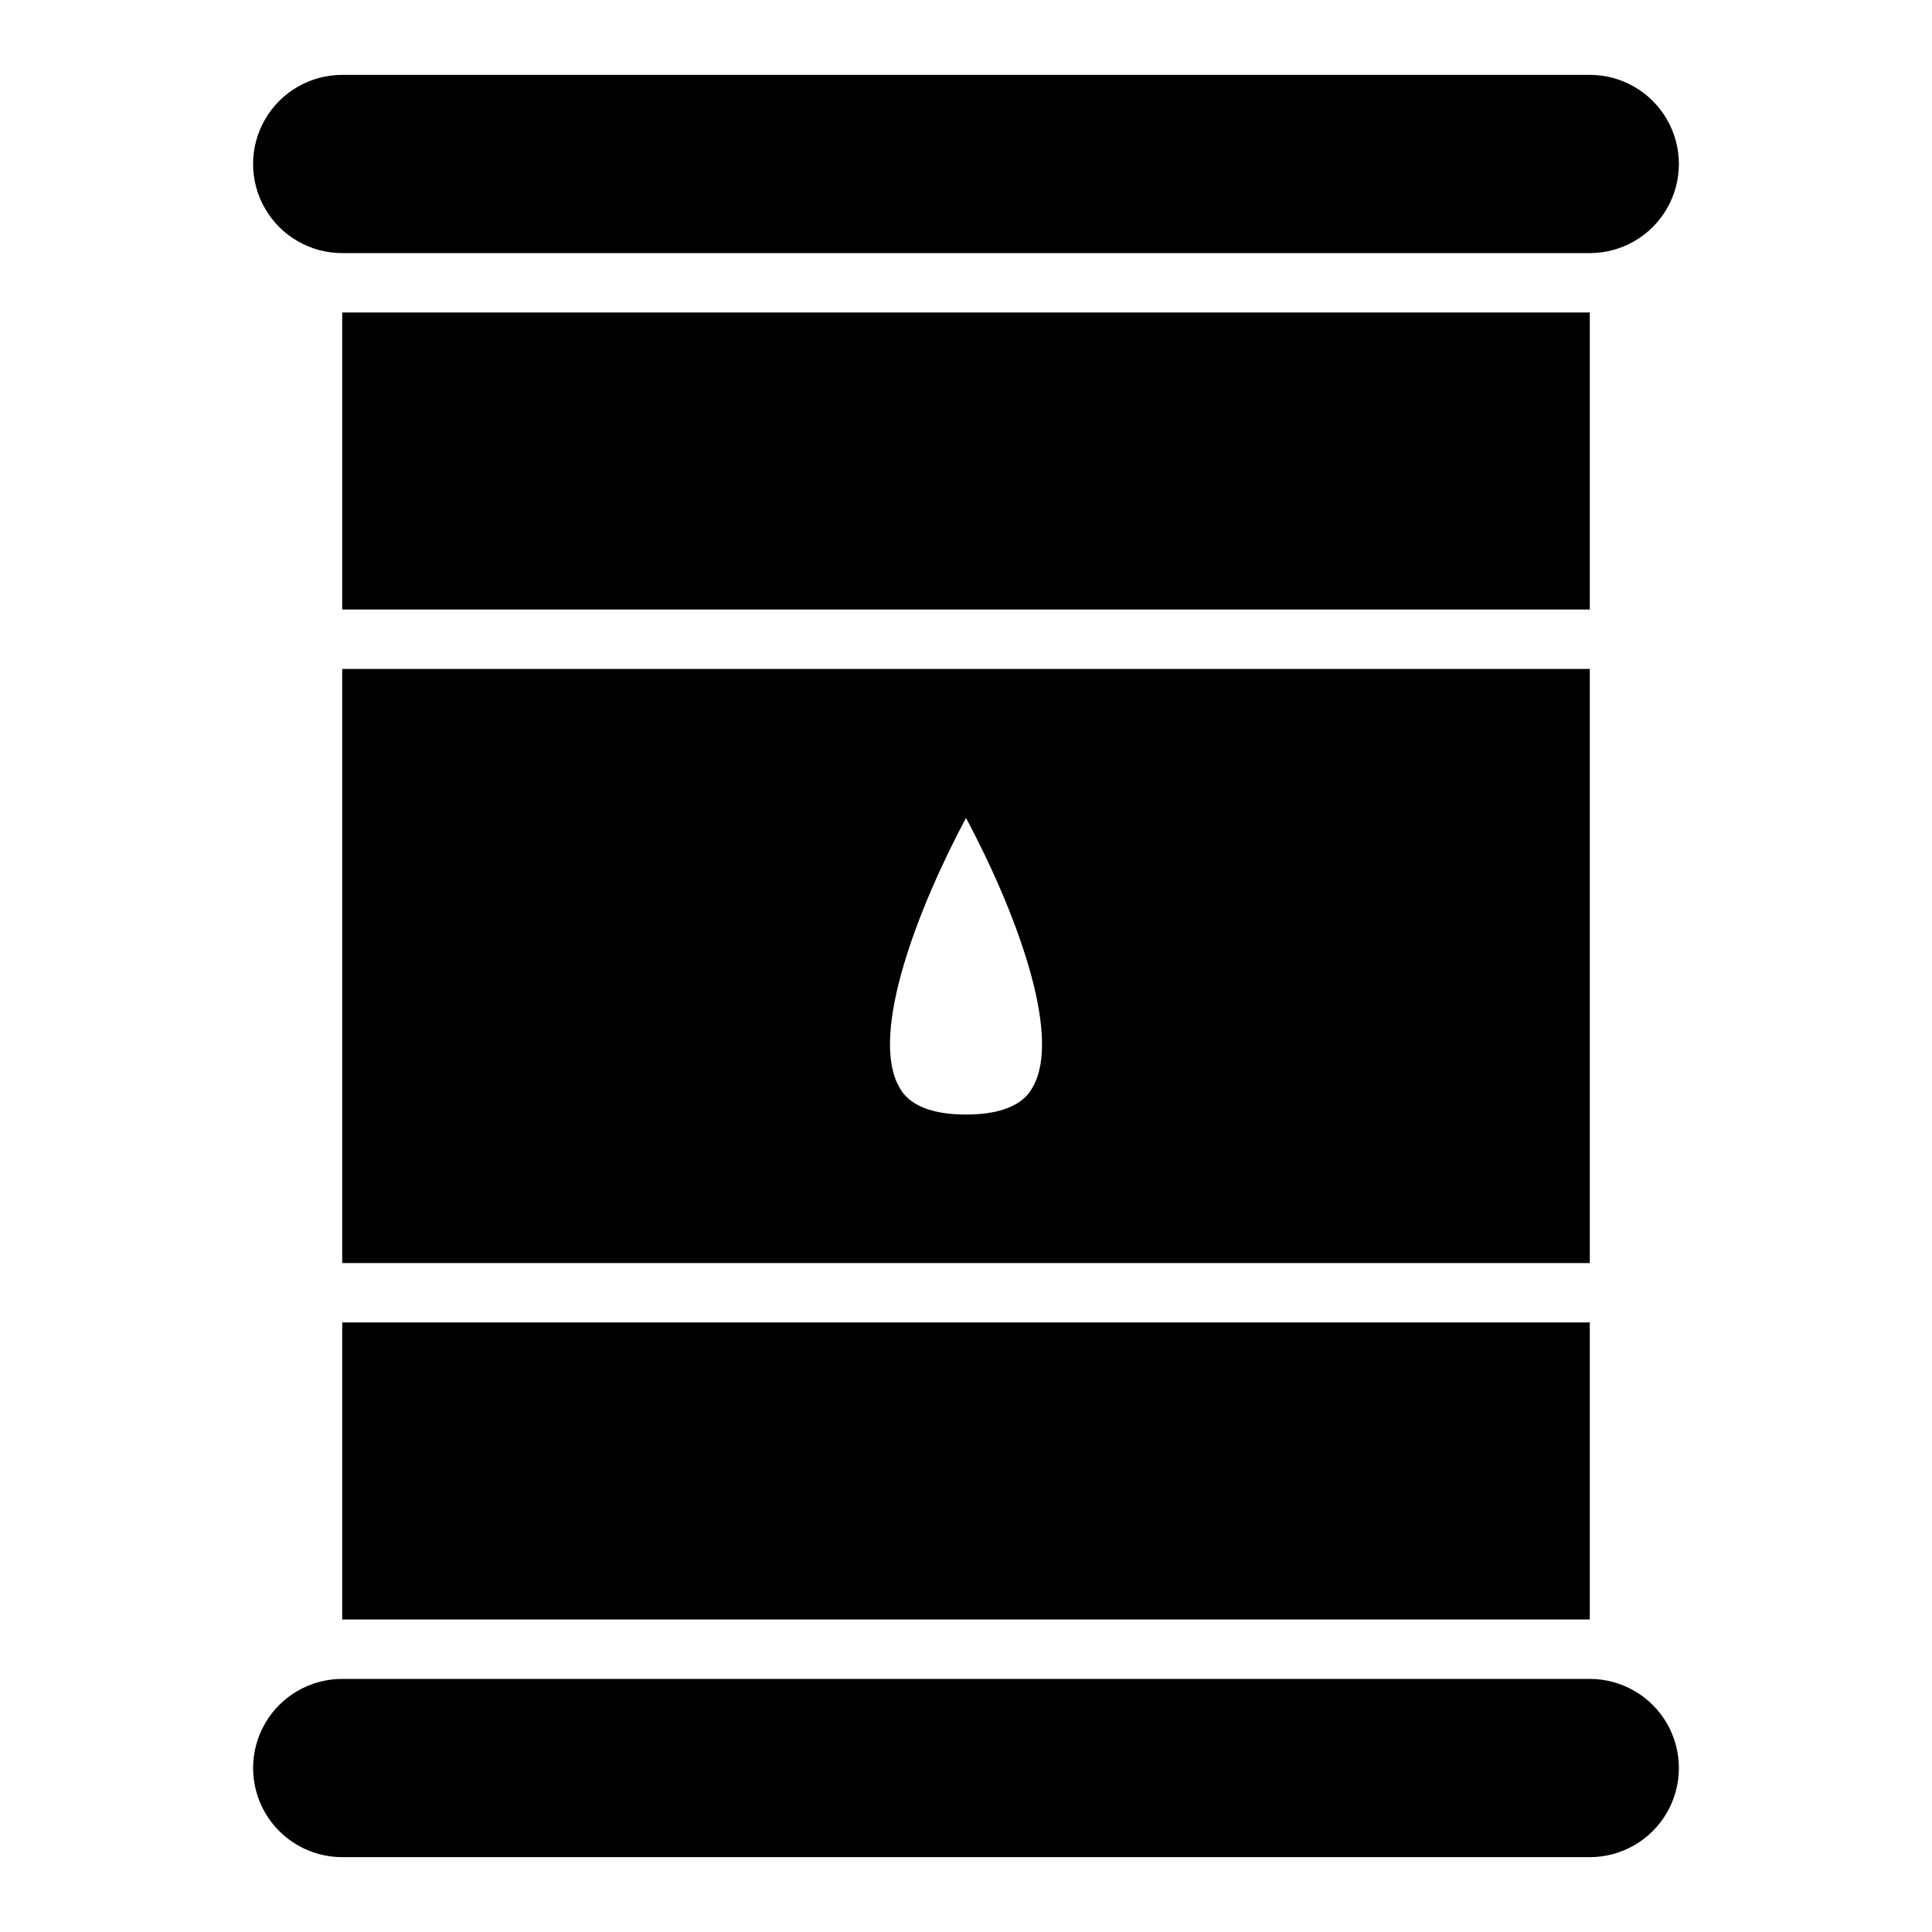 <?xml version="1.0" encoding="UTF-8"?>
<!-- Uploaded to: SVG Repo, www.svgrepo.com, Generator: SVG Repo Mixer Tools -->
<svg fill="#000000" width="800px" height="800px" version="1.1" viewBox="144 144 512 512" xmlns="http://www.w3.org/2000/svg">
 <g>
  <path d="m234.69 478.72h330.62v-157.44h-330.62zm165.31-117.96c12.816 23.992 25.578 57.246 17.75 71.227-1.016 1.863-4.117 7.375-17.75 7.375s-16.734-5.512-17.75-7.375c-7.828-13.984 4.934-47.234 17.75-71.227z"/>
  <path d="m234.69 494.46h330.62v78.719h-330.62z"/>
  <path d="m565.31 588.93h-330.62c-8.438 0-16.234 4.504-20.453 11.809-4.219 7.309-4.219 16.309 0 23.617 4.219 7.305 12.016 11.809 20.453 11.809h330.62c8.438 0 16.23-4.504 20.449-11.809 4.219-7.309 4.219-16.309 0-23.617-4.219-7.305-12.012-11.809-20.449-11.809z"/>
  <path d="m234.69 226.81h330.62v78.719h-330.62z"/>
  <path d="m565.31 163.84h-330.62c-8.438 0-16.234 4.504-20.453 11.809-4.219 7.309-4.219 16.309 0 23.617 4.219 7.309 12.016 11.809 20.453 11.809h330.62c8.438 0 16.23-4.5 20.449-11.809 4.219-7.309 4.219-16.309 0-23.617-4.219-7.305-12.012-11.809-20.449-11.809z"/>
 </g>
</svg>